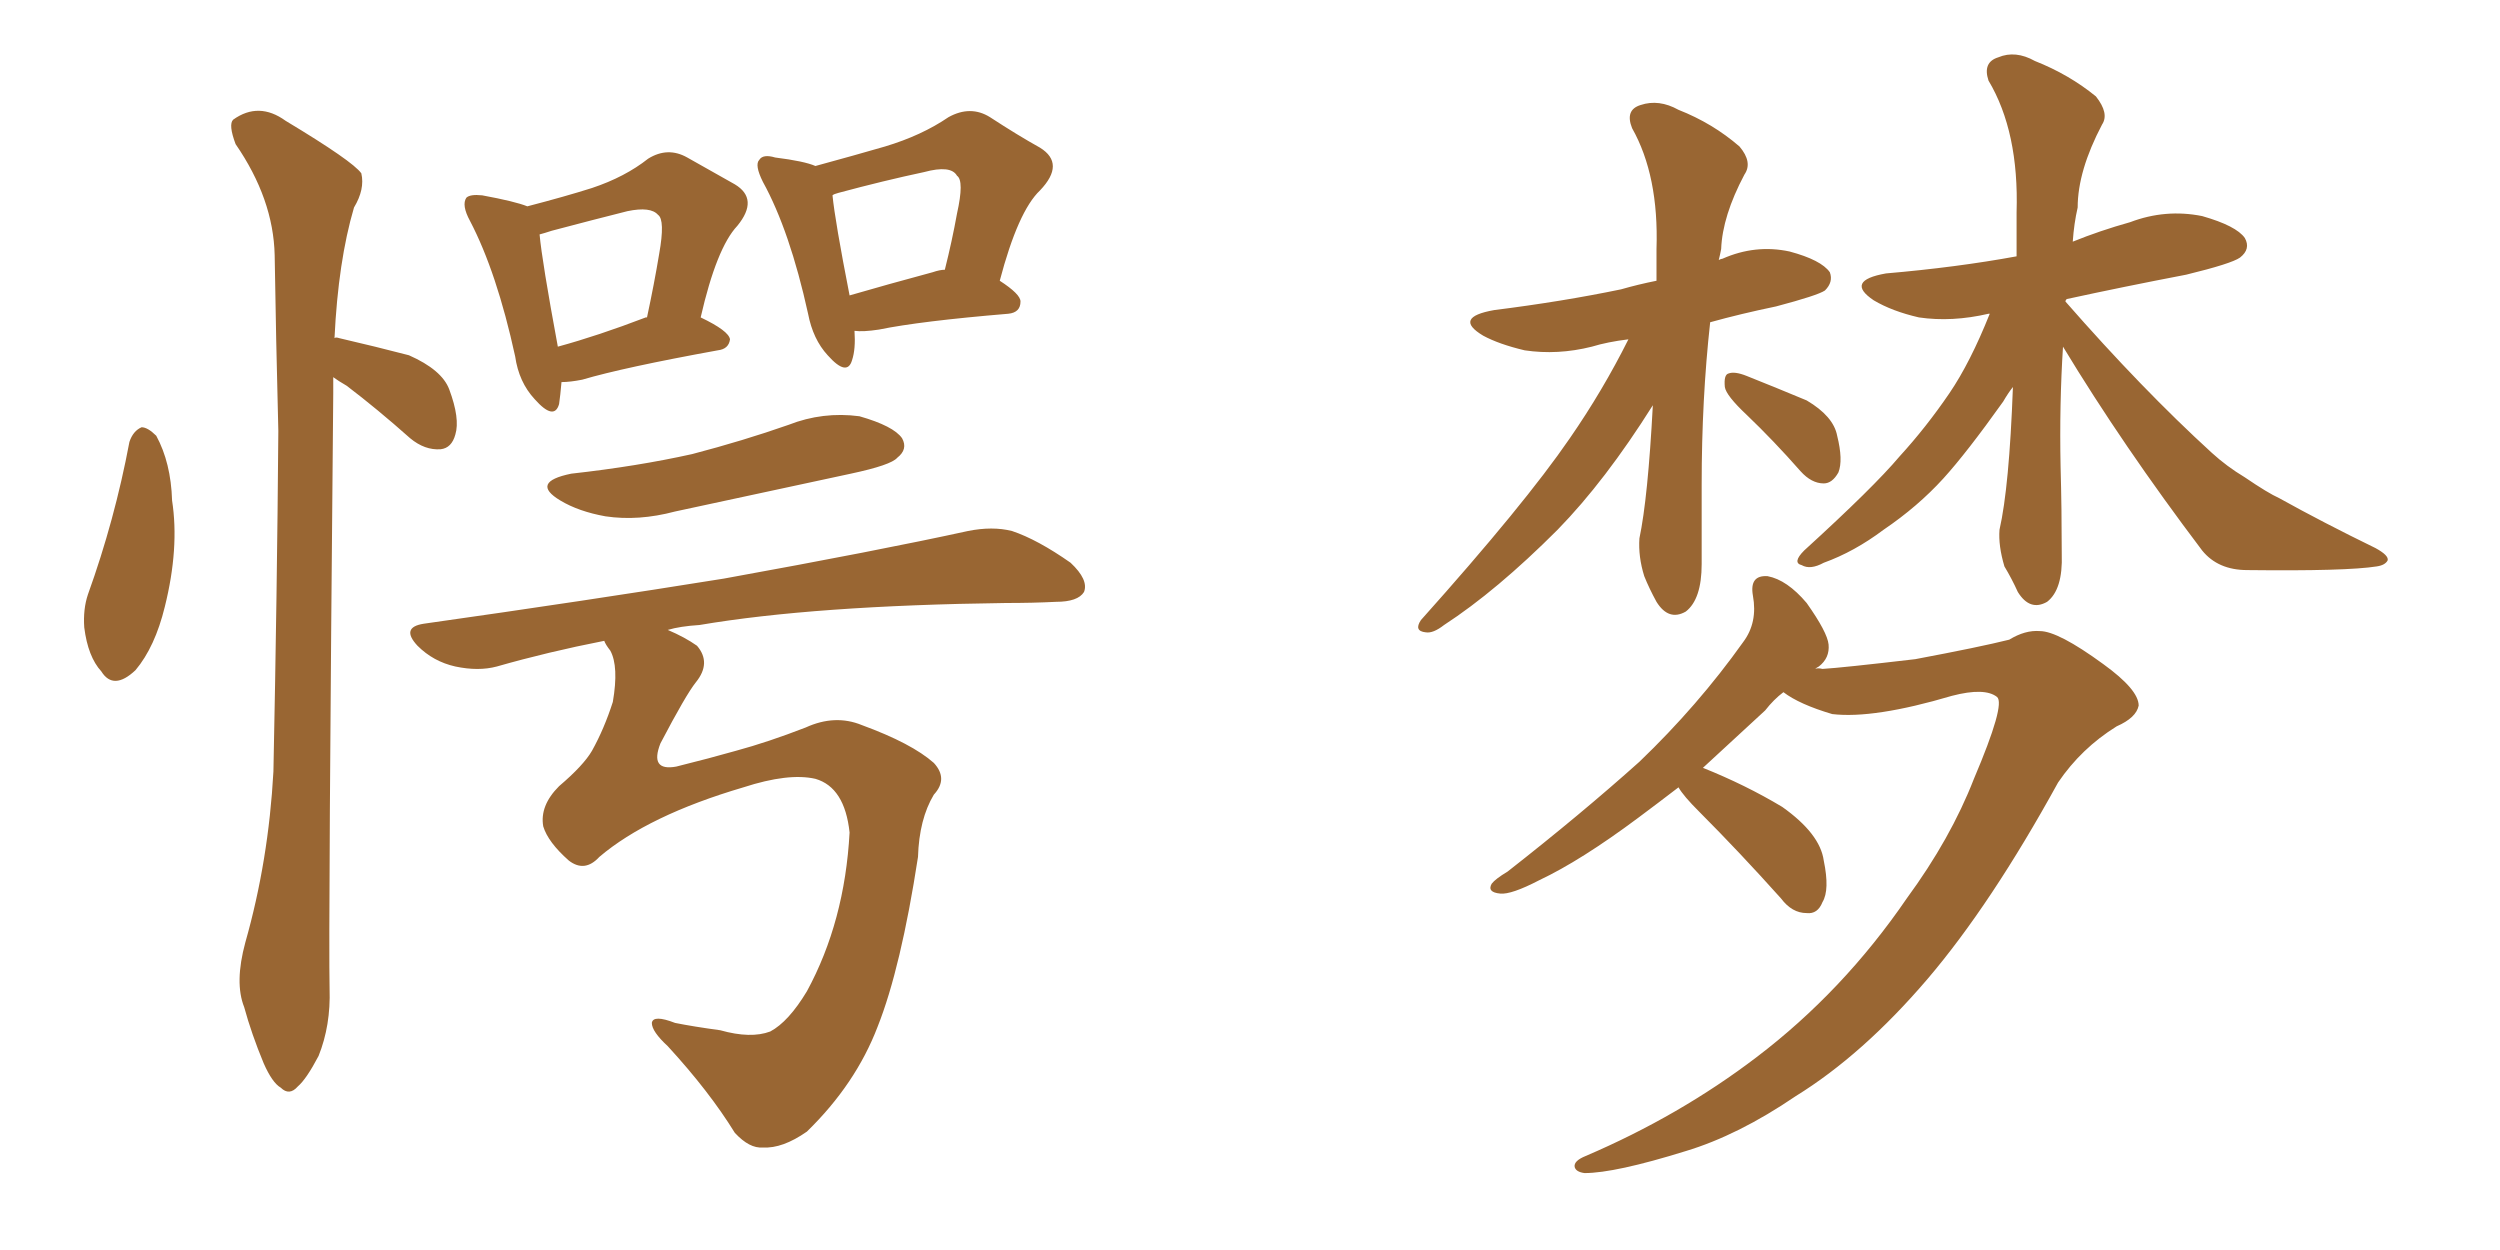 <svg xmlns="http://www.w3.org/2000/svg" xmlns:xlink="http://www.w3.org/1999/xlink" width="300" height="150"><path fill="#996633" padding="10" d="M15.53 53.03L15.53 53.03Q15.97 51.71 16.99 51.27L16.99 51.27Q17.72 51.27 18.75 52.29L18.75 52.29Q20.51 55.52 20.65 60.06L20.65 60.06Q21.53 65.77 19.78 72.80L19.78 72.80Q18.60 77.64 16.26 80.42L16.26 80.42Q13.62 82.91 12.16 80.57L12.16 80.57Q10.55 78.81 10.11 75.29L10.11 75.29Q9.96 73.10 10.55 71.34L10.55 71.34Q13.77 62.40 15.53 53.03ZM39.99 45.26L39.99 45.26Q39.99 46.14 39.99 47.17L39.99 47.17Q39.40 111.62 39.55 118.65L39.55 118.65Q39.70 123.05 38.23 126.71L38.23 126.71Q36.77 129.49 35.74 130.37L35.74 130.37Q34.72 131.54 33.69 130.52L33.69 130.52Q32.67 129.93 31.64 127.59L31.64 127.59Q30.18 124.07 29.30 120.85L29.30 120.85Q28.13 117.92 29.44 113.09L29.44 113.09Q32.23 103.27 32.81 92.58L32.81 92.58Q33.25 71.19 33.40 51.71L33.40 51.71Q33.11 40.43 32.96 30.62L32.96 30.62Q32.81 23.88 28.27 17.29L28.27 17.29Q27.39 14.94 27.98 14.36L27.98 14.36Q31.05 12.16 34.28 14.50L34.28 14.50Q42.33 19.34 43.36 20.80L43.36 20.80Q43.80 22.71 42.48 24.90L42.48 24.90Q40.58 31.35 40.14 40.58L40.14 40.58Q40.28 40.43 40.72 40.58L40.72 40.58Q45.12 41.60 49.07 42.63L49.07 42.63Q53.03 44.38 53.91 46.73L53.91 46.73Q55.22 50.24 54.64 52.15L54.64 52.15Q54.20 53.76 52.88 53.91L52.88 53.91Q50.98 54.05 49.22 52.59L49.22 52.59Q45.26 49.07 41.60 46.29L41.60 46.29Q40.58 45.70 39.99 45.26ZM67.38 45.85L67.38 45.85Q67.24 47.46 67.09 48.49L67.09 48.49Q66.50 50.54 64.16 47.90L64.16 47.90Q62.26 45.85 61.82 42.77L61.82 42.77Q59.62 32.67 56.40 26.51L56.40 26.51Q55.37 24.61 55.96 23.73L55.96 23.73Q56.40 23.29 57.86 23.44L57.86 23.44Q61.82 24.17 63.28 24.76L63.28 24.76Q67.82 23.58 71.04 22.56L71.04 22.56Q75 21.24 77.78 19.04L77.78 19.04Q80.13 17.58 82.47 18.90L82.47 18.90Q85.84 20.80 88.18 22.12L88.18 22.12Q91.11 23.88 88.48 27.10L88.48 27.10Q85.99 29.74 84.08 38.09L84.08 38.09Q87.45 39.70 87.60 40.72L87.60 40.72Q87.45 41.89 86.13 42.04L86.13 42.04Q74.85 44.09 69.87 45.56L69.87 45.56Q68.41 45.85 67.38 45.85ZM77.49 38.09L77.49 38.09Q77.49 38.09 77.64 38.09L77.64 38.09Q78.52 33.98 79.10 30.47L79.10 30.47Q79.83 26.37 78.96 25.78L78.96 25.78Q78.08 24.76 75.29 25.34L75.29 25.34Q71.19 26.37 66.21 27.69L66.21 27.69Q65.33 27.98 64.75 28.13L64.75 28.13Q65.04 31.35 66.94 41.60L66.94 41.60Q71.78 40.28 77.49 38.09ZM102.54 39.70L102.54 39.70Q102.69 41.89 102.25 43.21L102.25 43.21Q101.66 45.26 99.32 42.63L99.32 42.63Q97.56 40.72 96.97 37.65L96.97 37.65Q94.78 27.69 91.55 21.83L91.55 21.83Q90.53 19.78 91.11 19.19L91.11 19.19Q91.55 18.46 93.02 18.90L93.02 18.90Q96.53 19.34 97.85 19.92L97.85 19.92Q102.69 18.60 106.20 17.58L106.20 17.58Q110.60 16.26 113.82 14.06L113.82 14.06Q116.46 12.60 118.80 14.06L118.80 14.06Q122.17 16.26 124.80 17.72L124.80 17.72Q127.88 19.63 124.80 22.85L124.80 22.85Q122.17 25.34 119.97 33.69L119.97 33.69Q122.46 35.30 122.46 36.18L122.46 36.18Q122.46 37.50 121.00 37.65L121.00 37.65Q110.45 38.53 105.47 39.55L105.47 39.55Q103.56 39.84 102.54 39.70ZM111.91 32.67L111.91 32.67Q112.79 32.37 113.38 32.37L113.38 32.37Q114.26 28.86 114.84 25.63L114.84 25.63Q115.72 21.68 114.84 21.09L114.84 21.09Q114.11 19.78 110.89 20.65L110.89 20.65Q106.05 21.68 100.63 23.14L100.63 23.14Q100.05 23.29 99.90 23.44L99.90 23.44Q100.20 26.51 101.95 35.45L101.95 35.45Q106.49 34.13 111.91 32.67ZM68.55 56.84L68.55 56.84Q76.46 55.96 83.06 54.49L83.06 54.49Q89.21 52.88 94.63 50.98L94.63 50.98Q98.73 49.37 103.13 49.95L103.13 49.95Q107.23 51.12 108.25 52.59L108.25 52.59Q108.98 53.91 107.67 54.93L107.67 54.93Q106.93 55.81 102.10 56.84L102.10 56.84Q91.26 59.18 81.01 61.38L81.01 61.38Q76.61 62.55 72.66 61.96L72.66 61.96Q69.43 61.38 67.24 60.06L67.24 60.06Q63.57 57.86 68.55 56.84ZM71.92 102.83L71.92 102.83L71.92 102.83Q70.17 104.74 68.26 103.27L68.26 103.27Q65.77 101.07 65.19 99.17L65.19 99.17Q64.75 96.68 67.09 94.34L67.09 94.34Q70.02 91.85 71.04 90.09L71.04 90.09Q72.51 87.45 73.54 84.23L73.54 84.23Q74.27 79.98 73.24 78.08L73.24 78.08Q72.66 77.34 72.51 76.90L72.51 76.90Q65.77 78.22 59.62 79.98L59.62 79.98Q57.42 80.57 54.64 79.98L54.64 79.98Q52.00 79.39 50.10 77.49L50.10 77.49Q48.05 75.29 50.83 74.85L50.83 74.85Q70.46 72.07 86.87 69.43L86.87 69.43Q105.47 66.06 116.16 63.72L116.16 63.72Q119.09 63.13 121.44 63.72L121.44 63.72Q124.51 64.75 128.47 67.53L128.47 67.53Q130.66 69.58 130.08 71.04L130.08 71.04Q129.35 72.22 126.71 72.22L126.71 72.22Q123.93 72.36 120.70 72.36L120.70 72.36Q97.71 72.66 83.94 75L83.94 75Q81.59 75.15 80.13 75.59L80.13 75.59Q82.18 76.46 83.64 77.49L83.64 77.49Q85.40 79.54 83.50 81.88L83.50 81.88Q82.32 83.35 79.25 89.21L79.25 89.21Q77.93 92.58 81.15 91.99L81.15 91.99Q85.25 90.97 88.33 90.09L88.33 90.09Q92.14 89.06 96.68 87.30L96.68 87.30Q100.20 85.69 103.42 87.01L103.42 87.01Q109.42 89.21 112.06 91.55L112.06 91.55Q113.82 93.46 112.06 95.36L112.06 95.36Q110.30 98.29 110.16 102.83L110.16 102.83Q108.11 116.16 105.32 123.19L105.32 123.19Q102.69 130.08 96.83 135.79L96.83 135.79Q93.90 137.84 91.55 137.70L91.55 137.70Q89.94 137.84 88.18 135.94L88.18 135.94Q85.11 130.96 80.13 125.54L80.13 125.54Q78.22 123.78 78.22 122.75L78.22 122.75Q78.37 121.73 81.01 122.75L81.01 122.75Q83.20 123.19 86.43 123.63L86.43 123.63Q90.09 124.66 92.43 123.78L92.43 123.78Q94.63 122.61 96.83 118.95L96.83 118.95Q101.37 110.60 101.95 99.90L101.95 99.90Q101.37 94.48 97.85 93.46L97.85 93.46Q94.63 92.72 89.21 94.48L89.21 94.48Q77.78 97.85 71.92 102.83ZM195.41 40.72L195.41 40.72Q192.92 41.02 191.02 41.60L191.02 41.60Q186.91 42.63 182.96 42.04L182.96 42.04Q179.88 41.31 177.98 40.28L177.98 40.28Q174.32 38.09 179.30 37.21L179.30 37.21Q187.50 36.18 194.53 34.72L194.53 34.72Q196.58 34.13 198.78 33.69L198.78 33.69Q198.78 31.79 198.78 29.88L198.78 29.88Q199.07 21.09 195.85 15.38L195.85 15.38Q194.97 13.18 196.88 12.60L196.88 12.60Q199.07 11.87 201.42 13.18L201.42 13.18Q205.52 14.79 208.74 17.58L208.74 17.58Q210.35 19.48 209.33 20.95L209.33 20.95Q206.69 25.93 206.54 29.88L206.54 29.88Q206.40 30.62 206.25 31.20L206.25 31.20Q206.54 31.05 206.69 31.05L206.69 31.05Q210.64 29.30 214.75 30.18L214.75 30.18Q218.55 31.20 219.58 32.67L219.58 32.67Q220.02 33.84 218.99 34.86L218.99 34.86Q218.12 35.45 213.13 36.77L213.13 36.77Q208.89 37.65 205.22 38.67L205.22 38.67Q204.20 47.90 204.20 58.15L204.20 58.15Q204.20 62.70 204.20 67.68L204.20 67.68Q204.20 71.92 202.29 73.39L202.29 73.39Q200.24 74.56 198.78 72.22L198.78 72.22Q197.90 70.61 197.31 69.14L197.31 69.14Q196.58 66.80 196.73 64.60L196.73 64.60Q197.75 59.77 198.34 48.63L198.34 48.63Q192.63 57.71 186.91 63.57L186.91 63.57Q179.59 70.90 173.29 75L173.29 75Q171.97 76.03 171.09 75.88L171.09 75.88Q169.63 75.73 170.51 74.41L170.51 74.41Q182.96 60.50 188.38 52.59L188.38 52.59Q192.33 46.88 195.41 40.72ZM209.62 49.80L209.62 49.80Q207.13 47.46 206.98 46.44L206.98 46.44Q206.84 44.97 207.42 44.82L207.42 44.82Q208.15 44.53 209.62 45.12L209.62 45.12Q213.28 46.58 216.80 48.05L216.80 48.05Q220.02 49.95 220.46 52.29L220.46 52.29Q221.19 55.22 220.61 56.69L220.61 56.69Q219.87 58.01 218.85 58.01L218.85 58.01Q217.38 58.01 216.06 56.54L216.06 56.54Q212.84 52.88 209.62 49.80ZM247.56 41.60L247.56 41.60Q247.12 48.49 247.27 55.96L247.27 55.96Q247.41 61.08 247.41 66.50L247.41 66.50Q247.56 70.75 245.65 72.22L245.65 72.22Q243.60 73.39 242.14 71.04L242.14 71.04Q241.41 69.43 240.53 67.97L240.53 67.97Q239.79 65.48 239.94 63.57L239.94 63.57Q241.11 58.45 241.55 46.44L241.55 46.44Q240.97 47.17 240.38 48.19L240.38 48.19Q235.99 54.35 233.20 57.42L233.20 57.42Q230.13 60.79 226.03 63.57L226.03 63.57Q222.51 66.21 218.85 67.53L218.85 67.53Q217.24 68.41 216.21 67.82L216.21 67.82Q215.04 67.53 216.50 66.06L216.50 66.06Q224.85 58.45 227.93 54.79L227.93 54.79Q231.15 51.27 233.94 47.17L233.94 47.17Q236.43 43.51 238.77 37.65L238.77 37.65Q238.62 37.65 238.62 37.65L238.62 37.65Q234.23 38.67 230.27 38.09L230.27 38.09Q227.05 37.35 224.85 36.04L224.85 36.04Q221.34 33.69 226.32 32.81L226.32 32.81Q234.81 32.08 241.99 30.76L241.99 30.76Q241.99 28.13 241.99 25.49L241.99 25.49Q242.29 15.82 238.62 9.67L238.62 9.67Q237.89 7.47 239.79 6.88L239.79 6.88Q241.85 6.01 244.19 7.32L244.19 7.32Q248.29 8.94 251.51 11.57L251.51 11.57Q253.13 13.62 252.25 14.94L252.25 14.94Q249.32 20.51 249.32 24.90L249.32 24.90Q248.88 26.81 248.73 29.00L248.73 29.00Q251.95 27.69 255.62 26.66L255.62 26.66Q259.86 25.05 264.26 25.93L264.26 25.93Q268.36 27.10 269.38 28.56L269.38 28.56Q270.12 29.88 268.80 30.91L268.80 30.91Q267.77 31.64 262.35 32.96L262.35 32.96Q254.74 34.42 248.00 35.89L248.00 35.89Q247.85 36.04 247.85 36.18L247.85 36.18Q257.08 46.73 265.43 54.35L265.43 54.35Q267.19 55.96 269.38 57.28L269.38 57.28Q272.17 59.18 273.49 59.77L273.49 59.77Q278.76 62.70 285.06 65.77L285.06 65.77Q286.67 66.65 286.52 67.24L286.52 67.24Q286.23 67.82 285.21 67.97L285.21 67.97Q281.54 68.55 269.68 68.41L269.68 68.41Q266.16 68.41 264.26 66.06L264.26 66.06Q254.74 53.47 247.56 41.60ZM236.87 93.46L236.87 93.46L236.87 93.46Q240.67 84.52 239.65 83.64L239.65 83.64Q238.18 82.47 234.23 83.50L234.23 83.50Q224.85 86.28 219.87 85.69L219.87 85.69Q215.92 84.52 214.01 83.06L214.01 83.06Q212.84 83.94 211.82 85.25L211.82 85.25Q207.86 88.92 204.35 92.14L204.35 92.14Q209.47 94.19 213.87 96.83L213.87 96.83Q218.41 100.05 218.85 103.27L218.85 103.27Q219.58 106.79 218.70 108.25L218.70 108.25Q218.12 109.72 216.80 109.57L216.80 109.57Q215.04 109.57 213.72 107.81L213.72 107.81Q208.74 102.25 203.91 97.41L203.91 97.41Q202.00 95.51 201.42 94.48L201.42 94.48Q198.93 96.39 196.58 98.14L196.58 98.14Q189.70 103.27 184.72 105.62L184.72 105.62Q181.35 107.37 180.03 107.23L180.03 107.23Q178.42 107.08 179.00 106.05L179.00 106.05Q179.44 105.47 180.91 104.59L180.91 104.59Q189.70 97.71 196.73 91.41L196.73 91.41Q203.76 84.67 209.18 77.05L209.18 77.05Q210.94 74.71 210.35 71.48L210.35 71.48Q209.91 68.99 212.11 69.14L212.11 69.14Q214.45 69.58 216.80 72.36L216.80 72.36Q219.29 75.88 219.43 77.34L219.43 77.34Q219.58 78.96 218.26 79.98L218.26 79.98Q217.97 80.13 217.82 80.27L217.82 80.27Q218.12 80.13 218.70 80.27L218.70 80.27Q221.04 80.13 229.83 79.10L229.83 79.10Q237.60 77.64 241.11 76.76L241.11 76.76Q243.02 75.59 244.78 75.73L244.78 75.73Q246.97 75.73 252.39 79.69L252.39 79.69Q256.64 82.76 256.64 84.67L256.64 84.67Q256.35 86.13 254.00 87.16L254.00 87.16Q249.76 89.79 246.97 93.90L246.97 93.90Q238.92 108.54 231.30 117.48L231.30 117.48Q223.54 126.56 215.48 131.54L215.48 131.54Q208.59 136.23 202.29 138.13L202.29 138.13Q193.80 140.77 190.14 140.77L190.14 140.77Q189.11 140.63 188.96 140.04L188.96 140.04Q188.82 139.31 190.28 138.72L190.28 138.72Q201.56 133.89 210.79 126.86L210.79 126.86Q221.19 118.95 228.81 107.81L228.81 107.81Q234.08 100.63 236.87 93.46Z"/></svg>